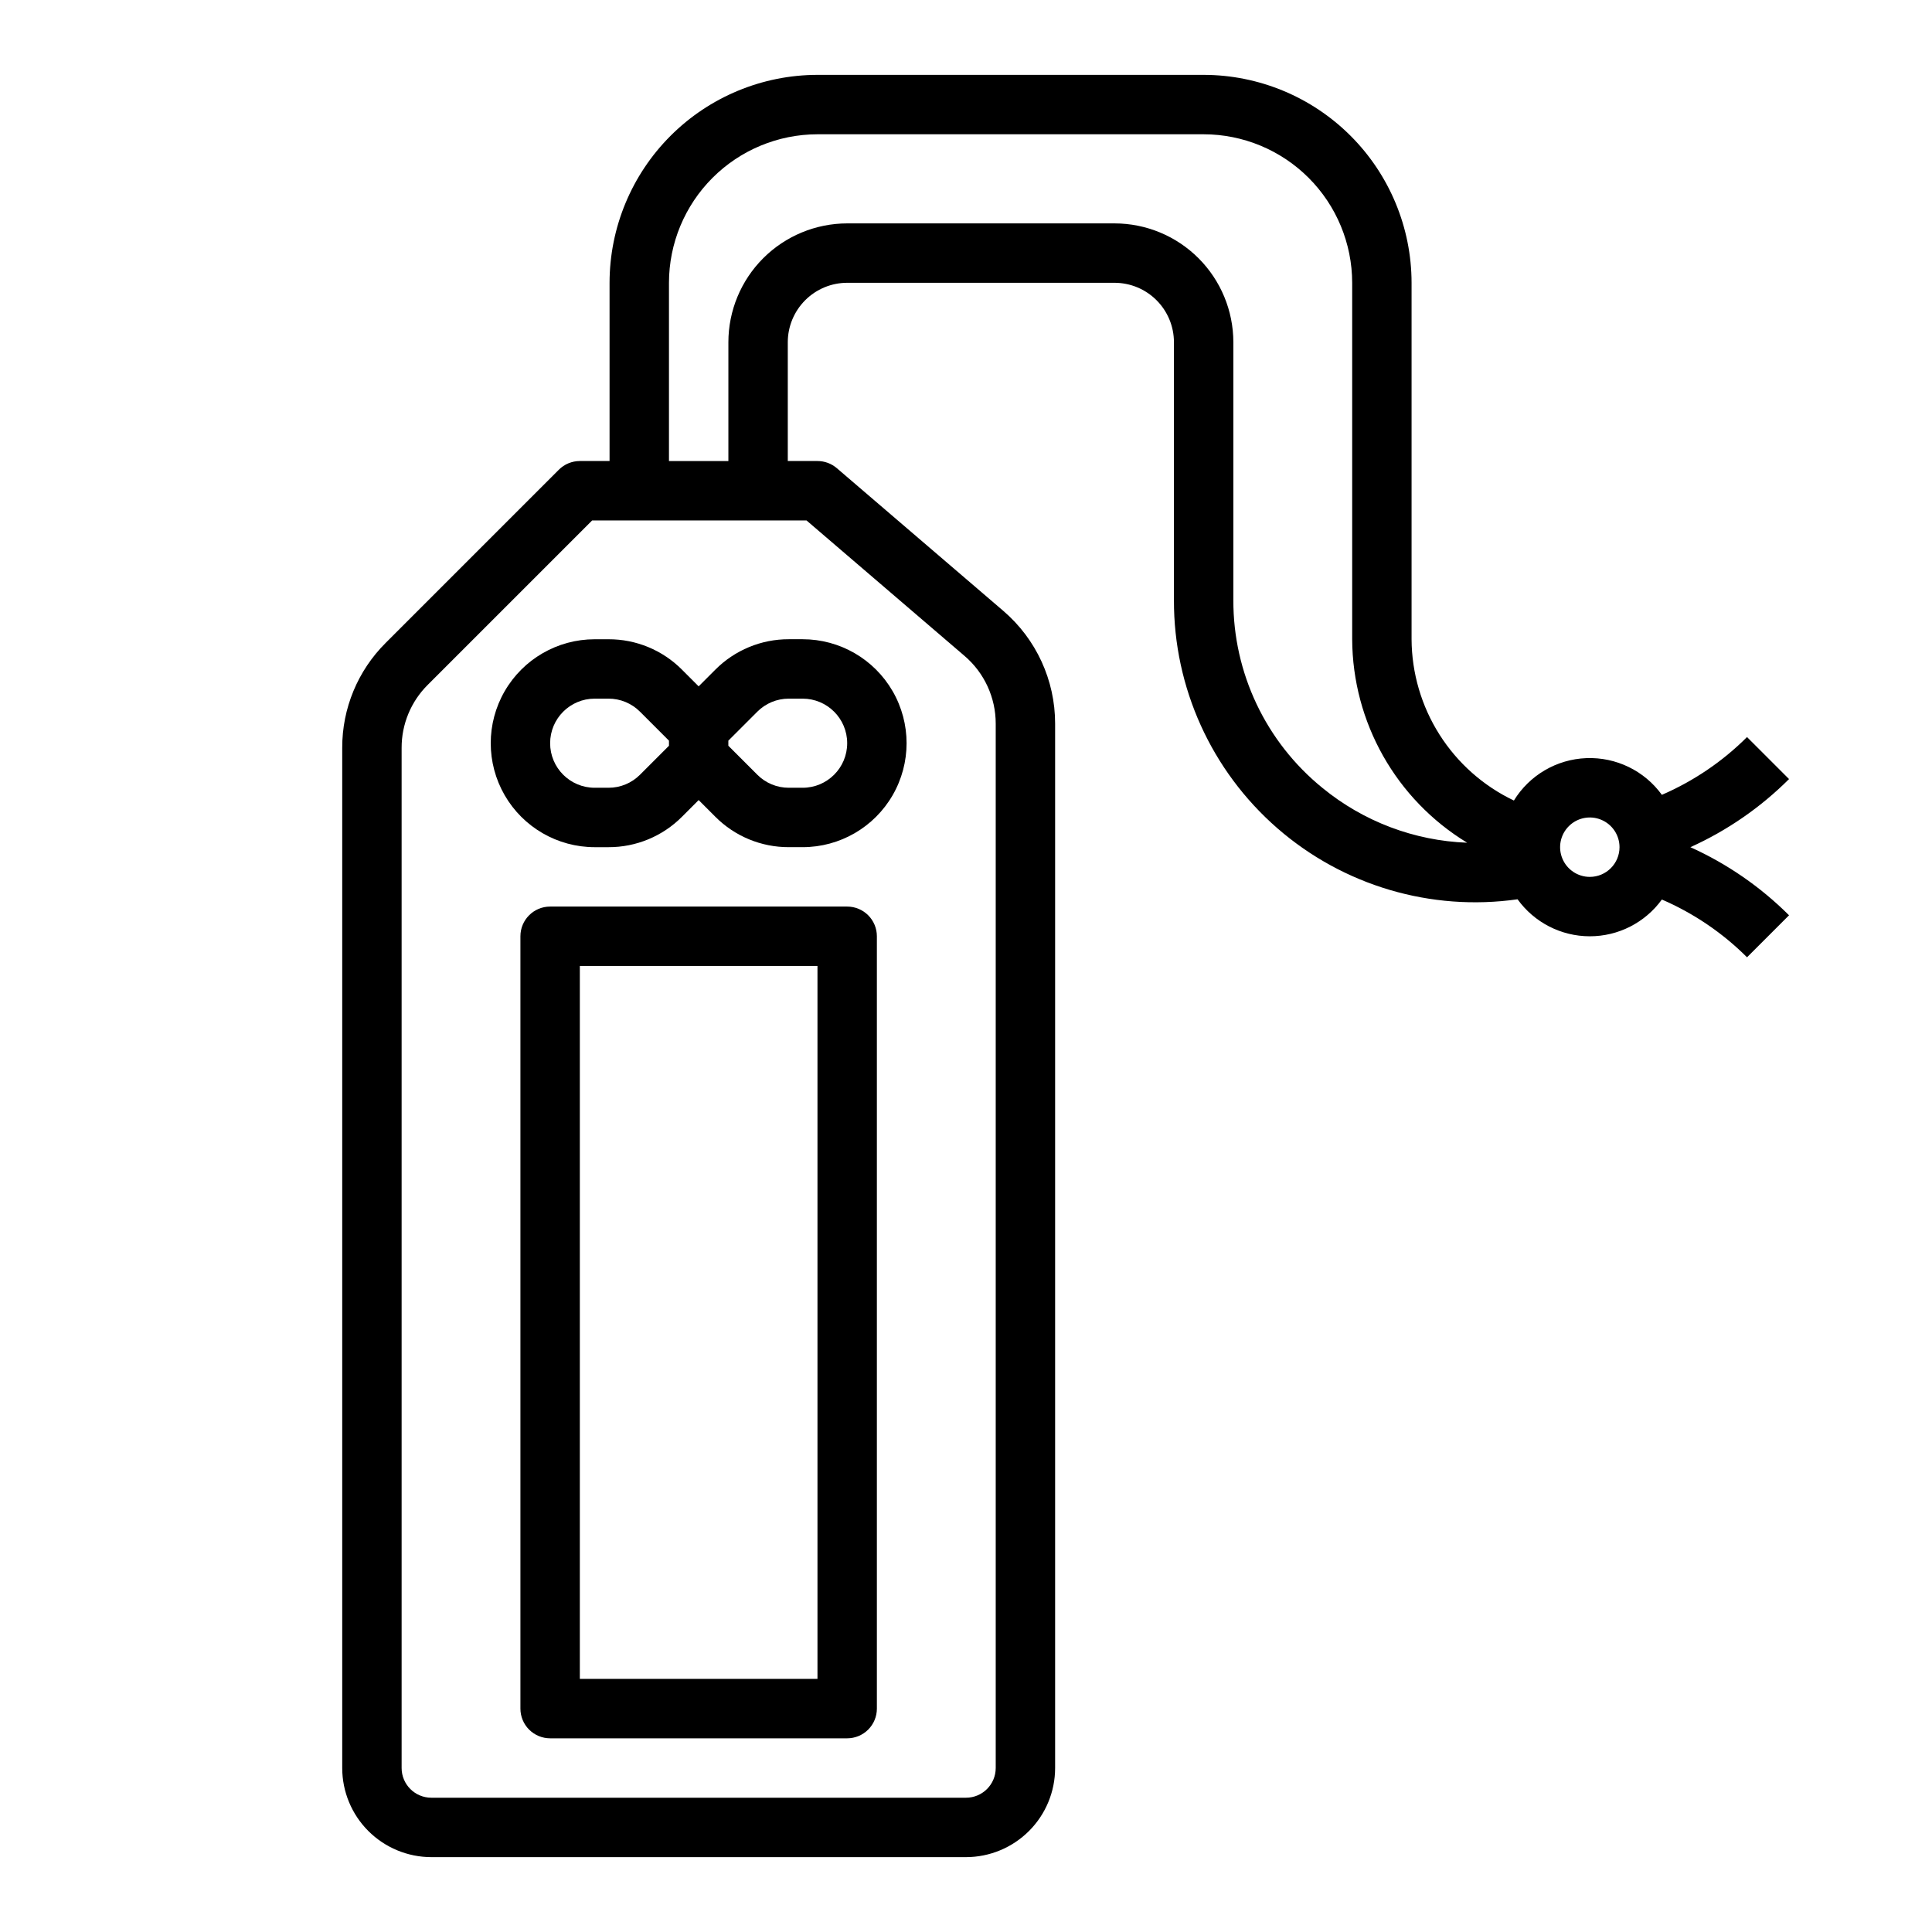 <?xml version="1.0" encoding="UTF-8"?>
<!-- Uploaded to: ICON Repo, www.svgrepo.com, Generator: ICON Repo Mixer Tools -->
<svg fill="#000000" width="800px" height="800px" version="1.1" viewBox="144 144 512 512" xmlns="http://www.w3.org/2000/svg">
 <g>
  <path d="m368.51 384.25h-78.723c-4.348 0-7.871 3.523-7.871 7.871v204.68c0 2.086 0.828 4.09 2.305 5.566 1.477 1.473 3.481 2.305 5.566 2.305h78.723c2.086 0 4.09-0.832 5.566-2.305 1.477-1.477 2.305-3.481 2.305-5.566v-204.68c0-2.086-0.828-4.09-2.305-5.566-1.477-1.477-3.481-2.305-5.566-2.305zm-7.871 204.67h-62.977v-188.93h62.977z"/>
  <path d="m329.15 325.89-4.414-4.414h0.004c-5.156-5.184-12.172-8.09-19.484-8.066h-3.656c-9.844 0-18.938 5.25-23.859 13.773-4.922 8.523-4.922 19.027 0 27.555 4.922 8.523 14.016 13.773 23.859 13.773h3.656c7.312 0.023 14.328-2.883 19.484-8.066l4.41-4.418 4.414 4.414c5.156 5.184 12.172 8.09 19.484 8.066h3.656c9.844 0 18.938-5.25 23.859-13.777 4.922-8.523 4.922-19.027 0-27.551-4.922-8.523-14.016-13.777-23.859-13.777h-3.656c-7.312-0.02-14.328 2.887-19.484 8.07zm-23.895 26.875h-3.656c-6.519 0-11.809-5.285-11.809-11.809 0-6.519 5.289-11.809 11.809-11.809h3.656c3.133-0.008 6.141 1.238 8.352 3.461l7.676 7.676v1.352l-7.676 7.676v-0.004c-2.211 2.223-5.219 3.469-8.352 3.457zm47.793-23.617h3.656c6.519 0 11.809 5.289 11.809 11.809 0 6.523-5.289 11.809-11.809 11.809h-3.656c-3.133 0.008-6.141-1.234-8.352-3.457l-7.676-7.676v-1.352l7.676-7.676c2.211-2.219 5.219-3.465 8.352-3.457z"/>
  <path d="m606.98 339.33c-6.492 6.477-14.148 11.668-22.566 15.309-4.625-6.383-12.133-10.031-20.012-9.727-7.875 0.305-15.078 4.519-19.203 11.238-8.082-3.852-14.914-9.906-19.711-17.465-4.797-7.562-7.363-16.324-7.406-25.277v-94.465c-0.016-14.609-5.828-28.617-16.156-38.945-10.332-10.332-24.336-16.141-38.945-16.16h-102.34c-14.609 0.02-28.613 5.828-38.945 16.16-10.328 10.328-16.141 24.336-16.156 38.945v47.23h-7.871v0.004c-2.09 0-4.094 0.828-5.57 2.305l-45.879 45.883c-7.406 7.363-11.559 17.387-11.527 27.828v270.35c0.004 6.262 2.496 12.266 6.922 16.691 4.43 4.426 10.43 6.918 16.691 6.926h141.7c6.258-0.008 12.262-2.5 16.691-6.926 4.426-4.426 6.918-10.43 6.922-16.691v-276.78c0.008-11.492-5.016-22.41-13.746-29.887l-44.109-37.809 0.004 0.004c-1.426-1.223-3.246-1.895-5.125-1.895h-7.871v-31.488c0.004-4.176 1.668-8.176 4.617-11.129 2.953-2.953 6.953-4.613 11.129-4.617h70.848c4.172 0.004 8.176 1.664 11.125 4.617 2.953 2.953 4.613 6.953 4.617 11.129v68.348-0.004c-0.074 23.18 9.926 45.242 27.406 60.461 17.48 15.219 40.711 22.09 63.656 18.828 4.426 6.144 11.535 9.793 19.109 9.805 7.57 0.016 14.691-3.609 19.137-9.742 8.418 3.641 16.074 8.832 22.566 15.309l11.133-11.133c-7.559-7.539-16.414-13.652-26.145-18.047 9.73-4.394 18.586-10.512 26.145-18.051zm-207.35-21.492c5.234 4.481 8.246 11.031 8.246 17.926v276.78c-0.004 4.348-3.527 7.867-7.871 7.871h-141.7c-4.344-0.004-7.867-3.523-7.871-7.871v-270.35c-0.016-6.266 2.473-12.277 6.918-16.695l43.574-43.578h56.805zm94.836 34.973c-14.992-12.168-23.676-30.465-23.613-49.777v-68.344c-0.012-8.352-3.332-16.352-9.234-22.258-5.902-5.902-13.906-9.223-22.254-9.23h-70.848c-8.348 0.008-16.352 3.328-22.258 9.23-5.902 5.906-9.223 13.906-9.23 22.258v31.488h-15.746v-47.234c0.012-10.434 4.164-20.438 11.543-27.816 7.379-7.379 17.383-11.531 27.816-11.543h102.34c10.434 0.012 20.438 4.164 27.816 11.543 7.379 7.379 11.531 17.383 11.543 27.816v94.465c0.098 22.047 11.633 42.465 30.473 53.922-14.023-0.527-27.488-5.625-38.348-14.52zm70.852 23.574c-3.184 0-6.055-1.918-7.273-4.859-1.219-2.941-0.547-6.328 1.707-8.578 2.25-2.254 5.637-2.926 8.578-1.707 2.941 1.219 4.859 4.09 4.859 7.273-0.004 4.344-3.527 7.867-7.871 7.871z"/>
 </g>
</svg>